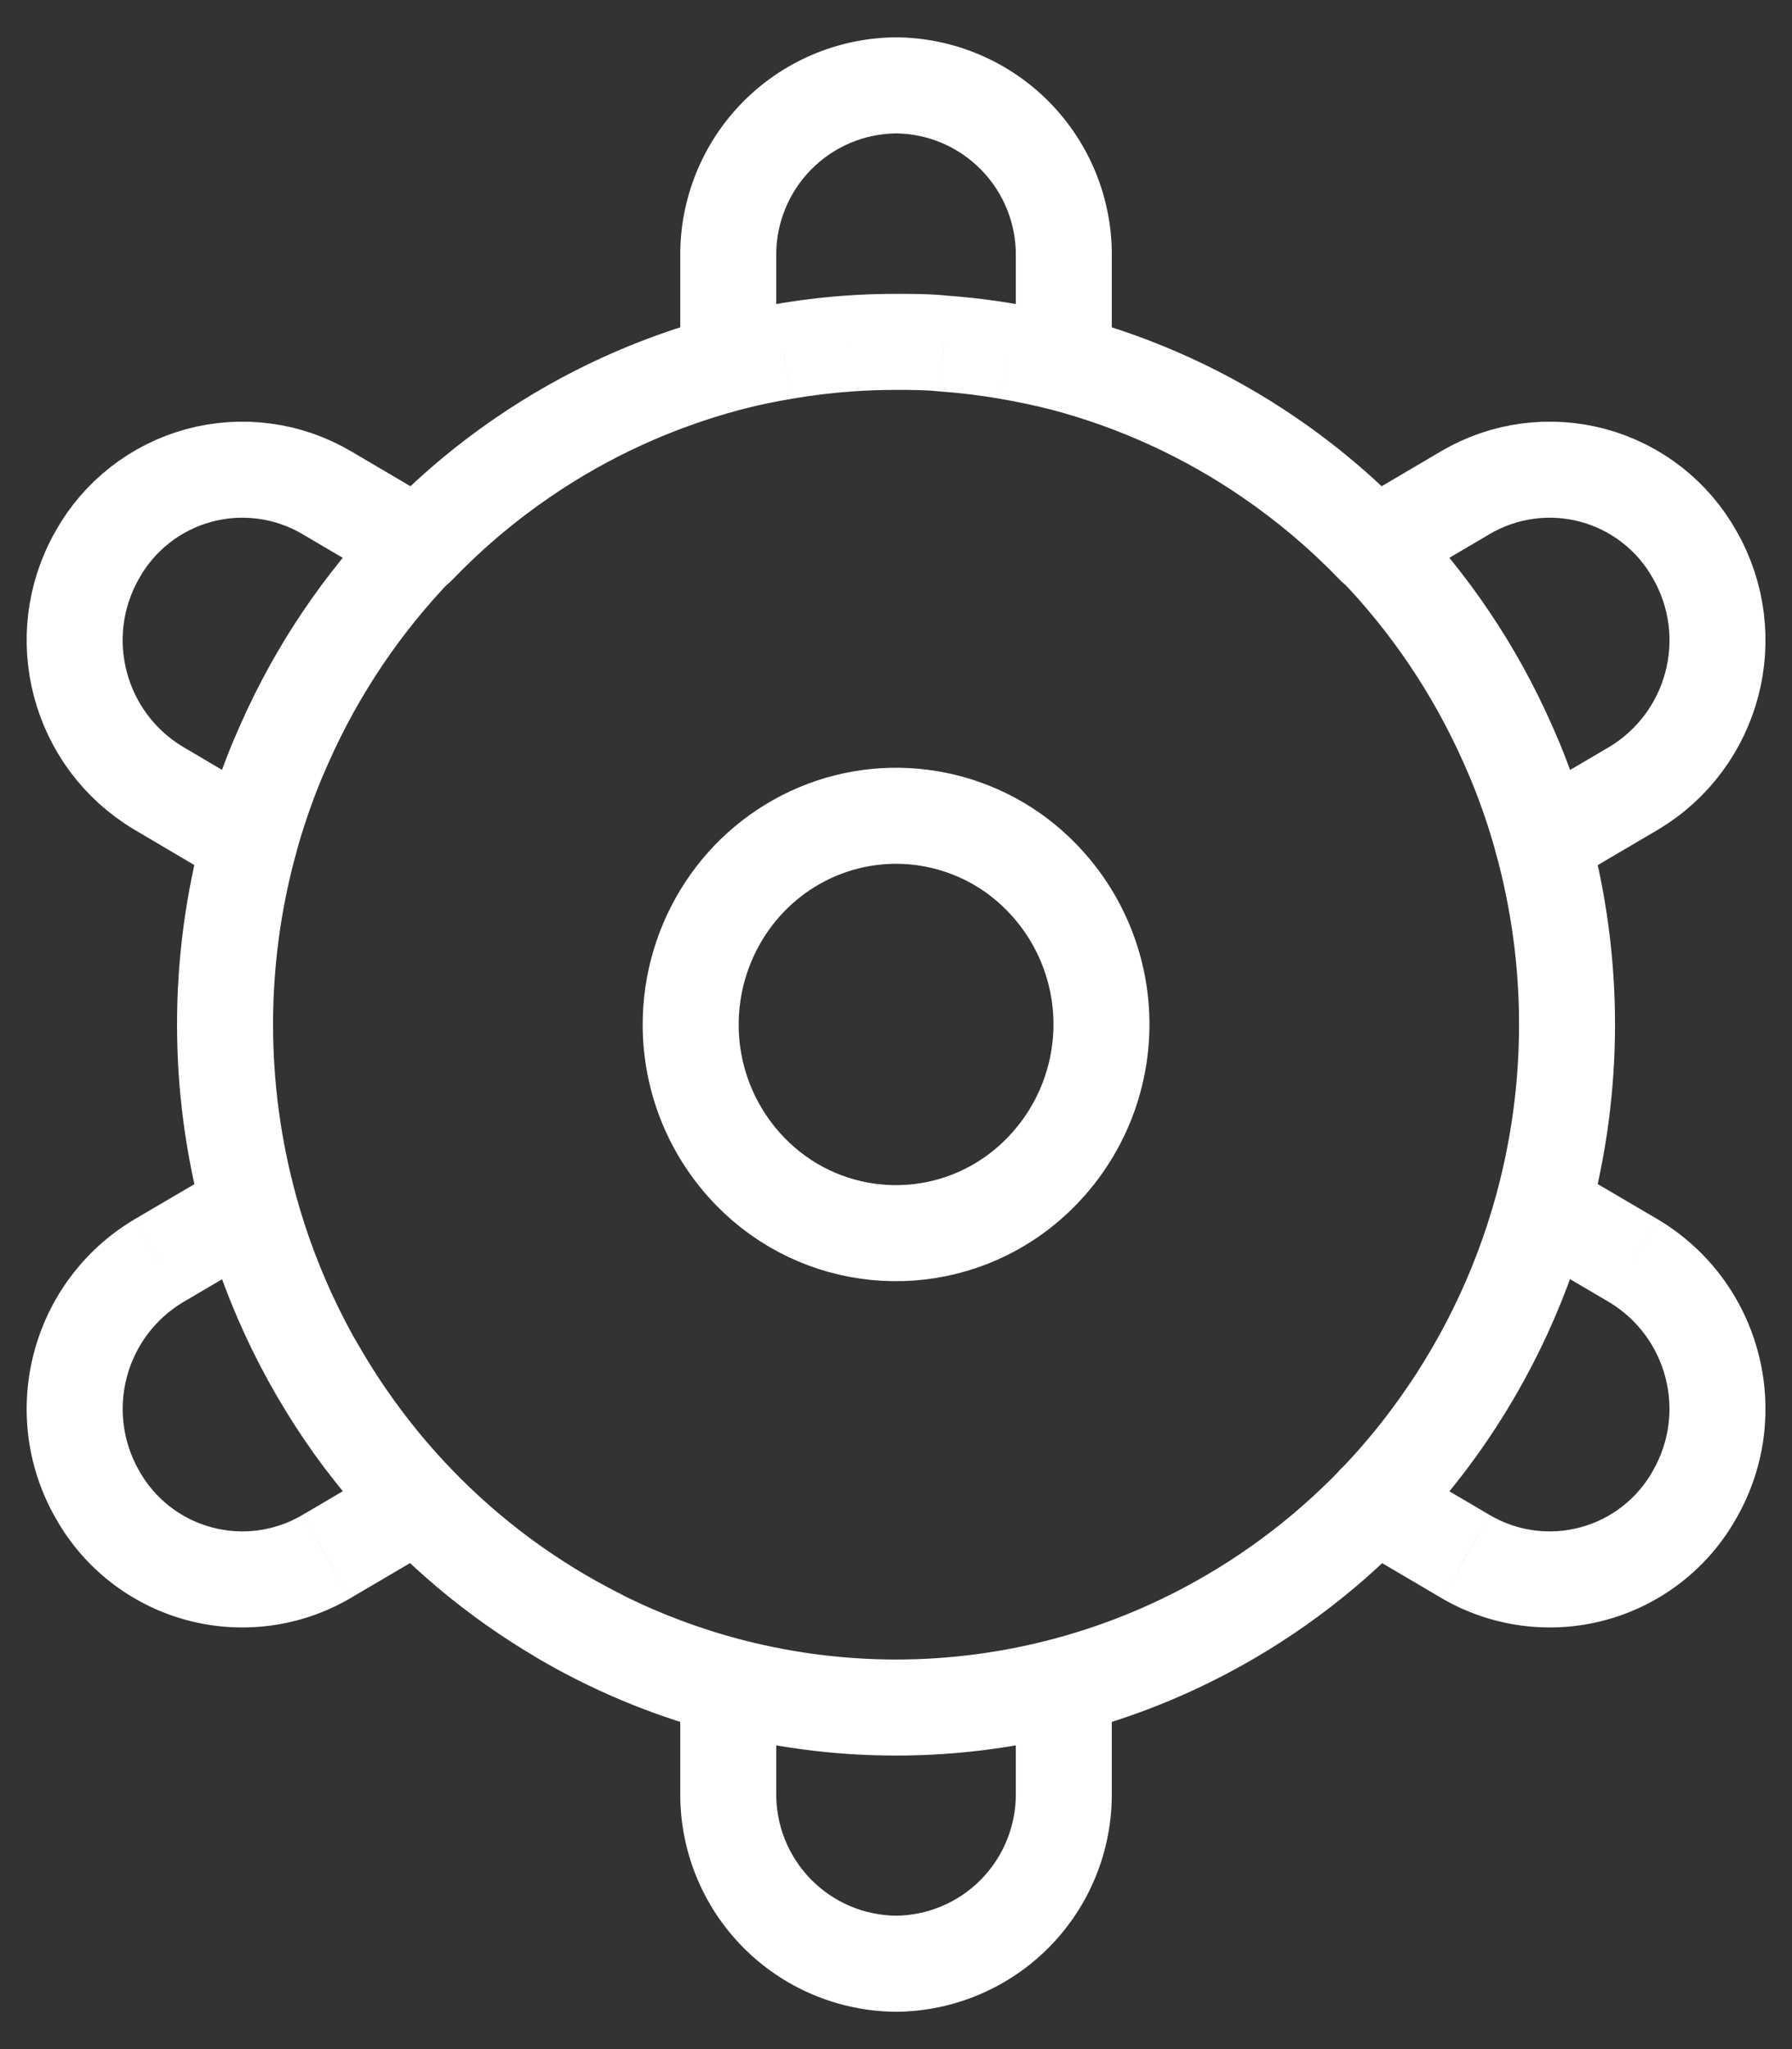 <svg width="28" height="32" viewBox="0 0 28 32" fill="none" xmlns="http://www.w3.org/2000/svg">
<rect x="0" y="0" width="28" height="32" fill="#333333" stroke="none"/>
<g id="Vector">
<path id="Vector-9" fill-rule="evenodd" clip-rule="evenodd" d="M4.352 11.827L4.313 11.919C4.15 12.319 4.011 12.729 3.897 13.146L2.478 12.309C1.221 11.558 0.795 9.94 1.519 8.667C1.859 8.057 2.431 7.61 3.104 7.426C3.778 7.243 4.497 7.338 5.1 7.691L6.521 8.527C5.657 9.423 4.956 10.463 4.451 11.6C4.418 11.675 4.385 11.75 4.352 11.827Z" stroke="white" stroke-width="1.5" stroke-linecap="round" stroke-linejoin="round"/>
<path id="Vector-10" fill-rule="evenodd" clip-rule="evenodd" d="M23.649 11.827L23.688 11.919C23.851 12.319 23.99 12.729 24.104 13.146L25.525 12.311C26.782 11.559 27.208 9.94 26.482 8.667C26.142 8.057 25.571 7.61 24.897 7.426C24.223 7.243 23.504 7.338 22.901 7.691L21.481 8.527C22.345 9.423 23.045 10.463 23.55 11.6C23.584 11.675 23.616 11.75 23.649 11.827Z" stroke="white" stroke-width="1.5" stroke-linecap="round" stroke-linejoin="round"/>
<path id="Vector-11" fill-rule="evenodd" clip-rule="evenodd" d="M10.792 16C10.792 15.356 10.98 14.727 11.333 14.189C11.683 13.655 12.184 13.236 12.772 12.988C13.972 12.483 15.358 12.763 16.268 13.694C16.95 14.387 17.289 15.347 17.195 16.314C17.101 17.282 16.584 18.158 15.783 18.708C14.512 19.573 12.805 19.402 11.731 18.303C11.128 17.688 10.791 16.861 10.792 16Z" stroke="white" stroke-width="1.5" stroke-linecap="round" stroke-linejoin="round"/>
<path id="Vector-12" d="M14.007 2.083C14.421 2.08 14.754 1.741 14.751 1.327C14.747 0.913 14.409 0.58 13.994 0.583L14.007 2.083ZM12.137 2.124L11.602 1.598V1.598L12.137 2.124ZM11.379 4.001H12.129L12.129 3.994L11.379 4.001ZM10.629 5.673C10.629 6.087 10.965 6.423 11.379 6.423C11.793 6.423 12.129 6.087 12.129 5.673H10.629ZM11.189 4.947C10.788 5.052 10.549 5.462 10.653 5.863C10.758 6.263 11.168 6.503 11.569 6.398L11.189 4.947ZM12.241 5.489L12.362 6.23L12.369 6.228L12.241 5.489ZM13.26 5.365L13.208 4.617L13.207 4.617L13.26 5.365ZM14.741 5.365L14.663 6.111C14.671 6.112 14.679 6.112 14.688 6.113L14.741 5.365ZM15.761 5.489L15.633 6.228L15.633 6.229L15.761 5.489ZM16.438 6.4C16.84 6.502 17.248 6.258 17.349 5.857C17.451 5.455 17.208 5.047 16.806 4.946L16.438 6.4ZM11.571 6.398C11.972 6.292 12.21 5.881 12.104 5.481C11.998 5.08 11.587 4.842 11.187 4.948L11.571 6.398ZM8.176 7.139L8.599 7.759L8.599 7.759L8.176 7.139ZM5.986 8.015C5.698 8.313 5.708 8.788 6.006 9.075C6.305 9.362 6.779 9.353 7.067 9.055L5.986 8.015ZM13.994 31.417C14.409 31.42 14.747 31.087 14.751 30.673C14.754 30.259 14.421 29.92 14.007 29.917L13.994 31.417ZM12.137 29.876L11.602 30.402L12.137 29.876ZM11.379 27.999L12.129 28.006V27.999H11.379ZM12.129 26.327C12.129 25.913 11.793 25.577 11.379 25.577C10.965 25.577 10.629 25.913 10.629 26.327H12.129ZM4.622 13.341C4.732 12.941 4.496 12.529 4.096 12.42C3.697 12.311 3.284 12.547 3.175 12.946L4.622 13.341ZM3.175 19.052C3.284 19.452 3.697 19.687 4.096 19.578C4.496 19.469 4.732 19.057 4.622 18.657L3.175 19.052ZM5.084 22.943C5.333 23.274 5.803 23.34 6.134 23.091C6.465 22.841 6.531 22.371 6.282 22.041L5.084 22.943ZM4.622 18.659C4.513 18.259 4.101 18.024 3.701 18.133C3.302 18.242 3.066 18.654 3.175 19.054L4.622 18.659ZM4.279 19.503C4.636 19.293 4.755 18.834 4.546 18.477C4.336 18.119 3.876 18 3.519 18.21L4.279 19.503ZM2.478 19.691L2.098 19.044L2.093 19.047L2.478 19.691ZM1.519 23.333L2.174 22.968L2.171 22.963L1.519 23.333ZM3.104 24.574L2.907 25.298H2.907L3.104 24.574ZM5.1 24.309L5.479 24.956L5.48 24.955L5.1 24.309ZM6.902 24.119C7.26 23.909 7.379 23.45 7.169 23.093C6.959 22.736 6.5 22.616 6.142 22.826L6.902 24.119ZM9.027 26.235C9.398 26.421 9.848 26.271 10.034 25.901C10.22 25.531 10.071 25.08 9.701 24.894L9.027 26.235ZM7.062 22.952C6.775 22.654 6.3 22.645 6.002 22.933C5.704 23.22 5.695 23.695 5.983 23.993L7.062 22.952ZM5.982 23.993C6.27 24.291 6.745 24.3 7.043 24.013C7.341 23.725 7.35 23.25 7.062 22.952L5.982 23.993ZM5.576 20.962C5.372 20.601 4.914 20.475 4.554 20.679C4.194 20.883 4.067 21.341 4.271 21.701L5.576 20.962ZM14 27.416C14.415 27.416 14.75 27.081 14.751 26.667C14.751 26.252 14.415 25.916 14.001 25.916L14 27.416ZM9.141 24.592C8.784 24.382 8.325 24.501 8.115 24.858C7.904 25.215 8.024 25.675 8.381 25.885L9.141 24.592ZM14.007 0.583C13.593 0.58 13.254 0.913 13.251 1.327C13.247 1.741 13.58 2.08 13.994 2.083L14.007 0.583ZM15.864 2.124L16.399 1.598V1.598L15.864 2.124ZM16.622 4.001L15.872 3.994V4.001H16.622ZM15.872 5.673C15.872 6.087 16.208 6.423 16.622 6.423C17.037 6.423 17.372 6.087 17.372 5.673H15.872ZM16.814 4.948C16.414 4.842 16.003 5.08 15.897 5.481C15.791 5.881 16.03 6.292 16.43 6.398L16.814 4.948ZM19.825 7.139L19.402 7.759L19.402 7.759L19.825 7.139ZM20.935 9.055C21.222 9.353 21.697 9.362 21.995 9.075C22.294 8.788 22.303 8.313 22.016 8.015L20.935 9.055ZM13.994 29.917C13.58 29.92 13.247 30.259 13.251 30.673C13.254 31.087 13.593 31.42 14.007 31.417L13.994 29.917ZM15.864 29.876L16.399 30.402L15.864 29.876ZM16.622 27.999H15.872L15.872 28.006L16.622 27.999ZM17.372 26.327C17.372 25.913 17.037 25.577 16.622 25.577C16.208 25.577 15.872 25.913 15.872 26.327H17.372ZM24.826 12.946C24.717 12.547 24.304 12.311 23.905 12.42C23.505 12.529 23.27 12.941 23.379 13.341L24.826 12.946ZM23.379 18.657C23.27 19.057 23.505 19.469 23.905 19.578C24.304 19.687 24.717 19.452 24.826 19.052L23.379 18.657ZM21.719 22.041C21.47 22.371 21.536 22.842 21.867 23.091C22.198 23.34 22.668 23.274 22.918 22.943L21.719 22.041ZM24.826 19.052C24.935 18.652 24.699 18.24 24.3 18.131C23.9 18.022 23.488 18.258 23.379 18.657L24.826 19.052ZM24.482 18.208C24.125 17.998 23.665 18.118 23.456 18.475C23.246 18.832 23.365 19.292 23.723 19.501L24.482 18.208ZM25.523 19.689L25.908 19.045L25.903 19.042L25.523 19.689ZM26.482 23.333L25.83 22.962L25.827 22.968L26.482 23.333ZM24.897 24.574L24.7 23.85L24.897 24.574ZM22.901 24.309L22.521 24.955L22.522 24.956L22.901 24.309ZM21.859 22.826C21.502 22.616 21.042 22.736 20.832 23.093C20.622 23.45 20.742 23.909 21.099 24.119L21.859 22.826ZM18.302 24.896C17.932 25.082 17.783 25.533 17.969 25.903C18.155 26.273 18.605 26.422 18.976 26.236L18.302 24.896ZM22.02 23.995C22.308 23.697 22.299 23.222 22.001 22.935C21.703 22.647 21.228 22.656 20.941 22.954L22.02 23.995ZM20.941 22.954C20.653 23.252 20.662 23.727 20.96 24.014C21.258 24.302 21.733 24.293 22.021 23.995L20.941 22.954ZM23.732 21.703C23.936 21.343 23.809 20.885 23.449 20.681C23.089 20.476 22.631 20.603 22.427 20.963L23.732 21.703ZM14 25.916C13.586 25.916 13.25 26.252 13.251 26.667C13.251 27.081 13.587 27.416 14.001 27.416L14 25.916ZM19.621 25.885C19.978 25.675 20.097 25.215 19.887 24.858C19.677 24.501 19.217 24.382 18.86 24.592L19.621 25.885ZM13.994 0.583C13.094 0.591 12.233 0.956 11.602 1.598L12.672 2.65C13.024 2.291 13.504 2.087 14.007 2.083L13.994 0.583ZM11.602 1.598C10.971 2.24 10.621 3.107 10.629 4.008L12.129 3.994C12.124 3.492 12.32 3.008 12.672 2.65L11.602 1.598ZM10.629 4.001V5.673H12.129V4.001H10.629ZM11.569 6.398C11.831 6.33 12.096 6.273 12.362 6.23L12.119 4.749C11.806 4.801 11.496 4.867 11.189 4.947L11.569 6.398ZM12.369 6.228C12.682 6.174 12.996 6.136 13.313 6.113L13.207 4.617C12.839 4.643 12.474 4.688 12.112 4.751L12.369 6.228ZM13.312 6.113C13.539 6.097 13.766 6.089 13.993 6.089V4.589C13.731 4.589 13.469 4.598 13.208 4.617L13.312 6.113ZM13.993 6.089C14.247 6.089 14.465 6.09 14.663 6.111L14.82 4.619C14.53 4.588 14.231 4.589 13.993 4.589V6.089ZM14.688 6.113C15.004 6.136 15.319 6.174 15.633 6.228L15.889 4.751C15.526 4.688 15.161 4.643 14.795 4.617L14.688 6.113ZM15.633 6.229C15.904 6.275 16.172 6.332 16.438 6.4L16.806 4.946C16.503 4.869 16.197 4.804 15.889 4.75L15.633 6.229ZM11.187 4.948C9.961 5.273 8.8 5.805 7.753 6.52L8.599 7.759C9.505 7.139 10.51 6.679 11.571 6.398L11.187 4.948ZM7.753 6.52C7.114 6.956 6.522 7.457 5.986 8.015L7.067 9.055C7.532 8.571 8.045 8.137 8.599 7.759L7.753 6.52ZM14.007 29.917C13.504 29.913 13.024 29.709 12.672 29.351L11.602 30.402C12.233 31.044 13.094 31.409 13.994 31.417L14.007 29.917ZM12.672 29.351C12.32 28.992 12.124 28.508 12.129 28.006L10.629 27.992C10.621 28.893 10.971 29.76 11.602 30.402L12.672 29.351ZM12.129 27.999V26.327H10.629V27.999H12.129ZM3.175 12.946C2.63 14.945 2.63 17.053 3.175 19.052L4.622 18.657C4.148 16.917 4.148 15.081 4.622 13.341L3.175 12.946ZM6.282 22.041C5.519 21.029 4.956 19.881 4.622 18.659L3.175 19.054C3.559 20.46 4.207 21.779 5.084 22.943L6.282 22.041ZM3.519 18.21L2.098 19.044L2.858 20.337L4.279 19.503L3.519 18.21ZM2.093 19.047C0.486 20.008 -0.058 22.077 0.867 23.704L2.171 22.963C1.649 22.044 1.956 20.877 2.863 20.334L2.093 19.047ZM0.864 23.698C1.302 24.485 2.039 25.061 2.907 25.298L3.302 23.85C2.822 23.72 2.416 23.402 2.174 22.968L0.864 23.698ZM2.907 25.298C3.776 25.534 4.703 25.411 5.479 24.956L4.72 23.662C4.292 23.913 3.781 23.981 3.302 23.85L2.907 25.298ZM5.48 24.955L6.902 24.119L6.142 22.826L4.72 23.662L5.48 24.955ZM9.701 24.894C8.718 24.401 7.826 23.744 7.062 22.952L5.983 23.993C6.864 24.907 7.893 25.665 9.027 26.235L9.701 24.894ZM7.062 22.952C6.485 22.354 5.986 21.685 5.576 20.962L4.271 21.701C4.743 22.534 5.318 23.304 5.982 23.993L7.062 22.952ZM14.001 25.916C12.292 25.916 10.614 25.458 9.141 24.592L8.381 25.885C10.084 26.887 12.024 27.416 14 27.416L14.001 25.916ZM13.994 2.083C14.497 2.087 14.977 2.291 15.329 2.65L16.399 1.598C15.768 0.956 14.907 0.591 14.007 0.583L13.994 2.083ZM15.329 2.65C15.681 3.008 15.877 3.492 15.872 3.994L17.372 4.008C17.38 3.107 17.03 2.24 16.399 1.598L15.329 2.65ZM15.872 4.001V5.673H17.372V4.001H15.872ZM16.43 6.398C17.491 6.679 18.496 7.139 19.402 7.759L20.248 6.52C19.202 5.805 18.04 5.273 16.814 4.948L16.43 6.398ZM19.402 7.759C19.956 8.137 20.47 8.571 20.935 9.055L22.016 8.015C21.479 7.457 20.887 6.956 20.248 6.52L19.402 7.759ZM14.007 31.417C14.907 31.409 15.768 31.044 16.399 30.402L15.329 29.351C14.977 29.709 14.497 29.913 13.994 29.917L14.007 31.417ZM16.399 30.402C17.03 29.76 17.38 28.893 17.372 27.992L15.872 28.006C15.877 28.508 15.681 28.992 15.329 29.351L16.399 30.402ZM17.372 27.999V26.327H15.872V27.999H17.372ZM23.379 13.341C23.854 15.081 23.854 16.917 23.379 18.657L24.826 19.052C25.371 17.053 25.371 14.945 24.826 12.946L23.379 13.341ZM22.918 22.943C23.795 21.779 24.442 20.458 24.826 19.052L23.379 18.657C23.045 19.88 22.482 21.028 21.719 22.041L22.918 22.943ZM23.723 19.501L25.143 20.335L25.903 19.042L24.482 18.208L23.723 19.501ZM25.138 20.332C26.046 20.875 26.354 22.043 25.83 22.962L27.134 23.704C28.061 22.076 27.516 20.006 25.908 19.045L25.138 20.332ZM25.827 22.968C25.585 23.402 25.179 23.72 24.7 23.85L25.094 25.298C25.962 25.061 26.699 24.485 27.137 23.698L25.827 22.968ZM24.7 23.85C24.221 23.981 23.709 23.913 23.281 23.662L22.522 24.956C23.299 25.411 24.226 25.534 25.094 25.298L24.7 23.85ZM23.281 23.662L21.859 22.826L21.099 24.119L22.521 24.955L23.281 23.662ZM18.976 26.236C20.11 25.667 21.139 24.909 22.02 23.995L20.941 22.954C20.177 23.746 19.285 24.402 18.302 24.896L18.976 26.236ZM22.021 23.995C22.685 23.306 23.26 22.536 23.732 21.703L22.427 20.963C22.017 21.687 21.518 22.355 20.941 22.954L22.021 23.995ZM14.001 27.416C15.977 27.416 17.917 26.887 19.621 25.885L18.86 24.592C17.387 25.458 15.709 25.916 14 25.916L14.001 27.416Z" fill="white"/>
</g>
</svg>
